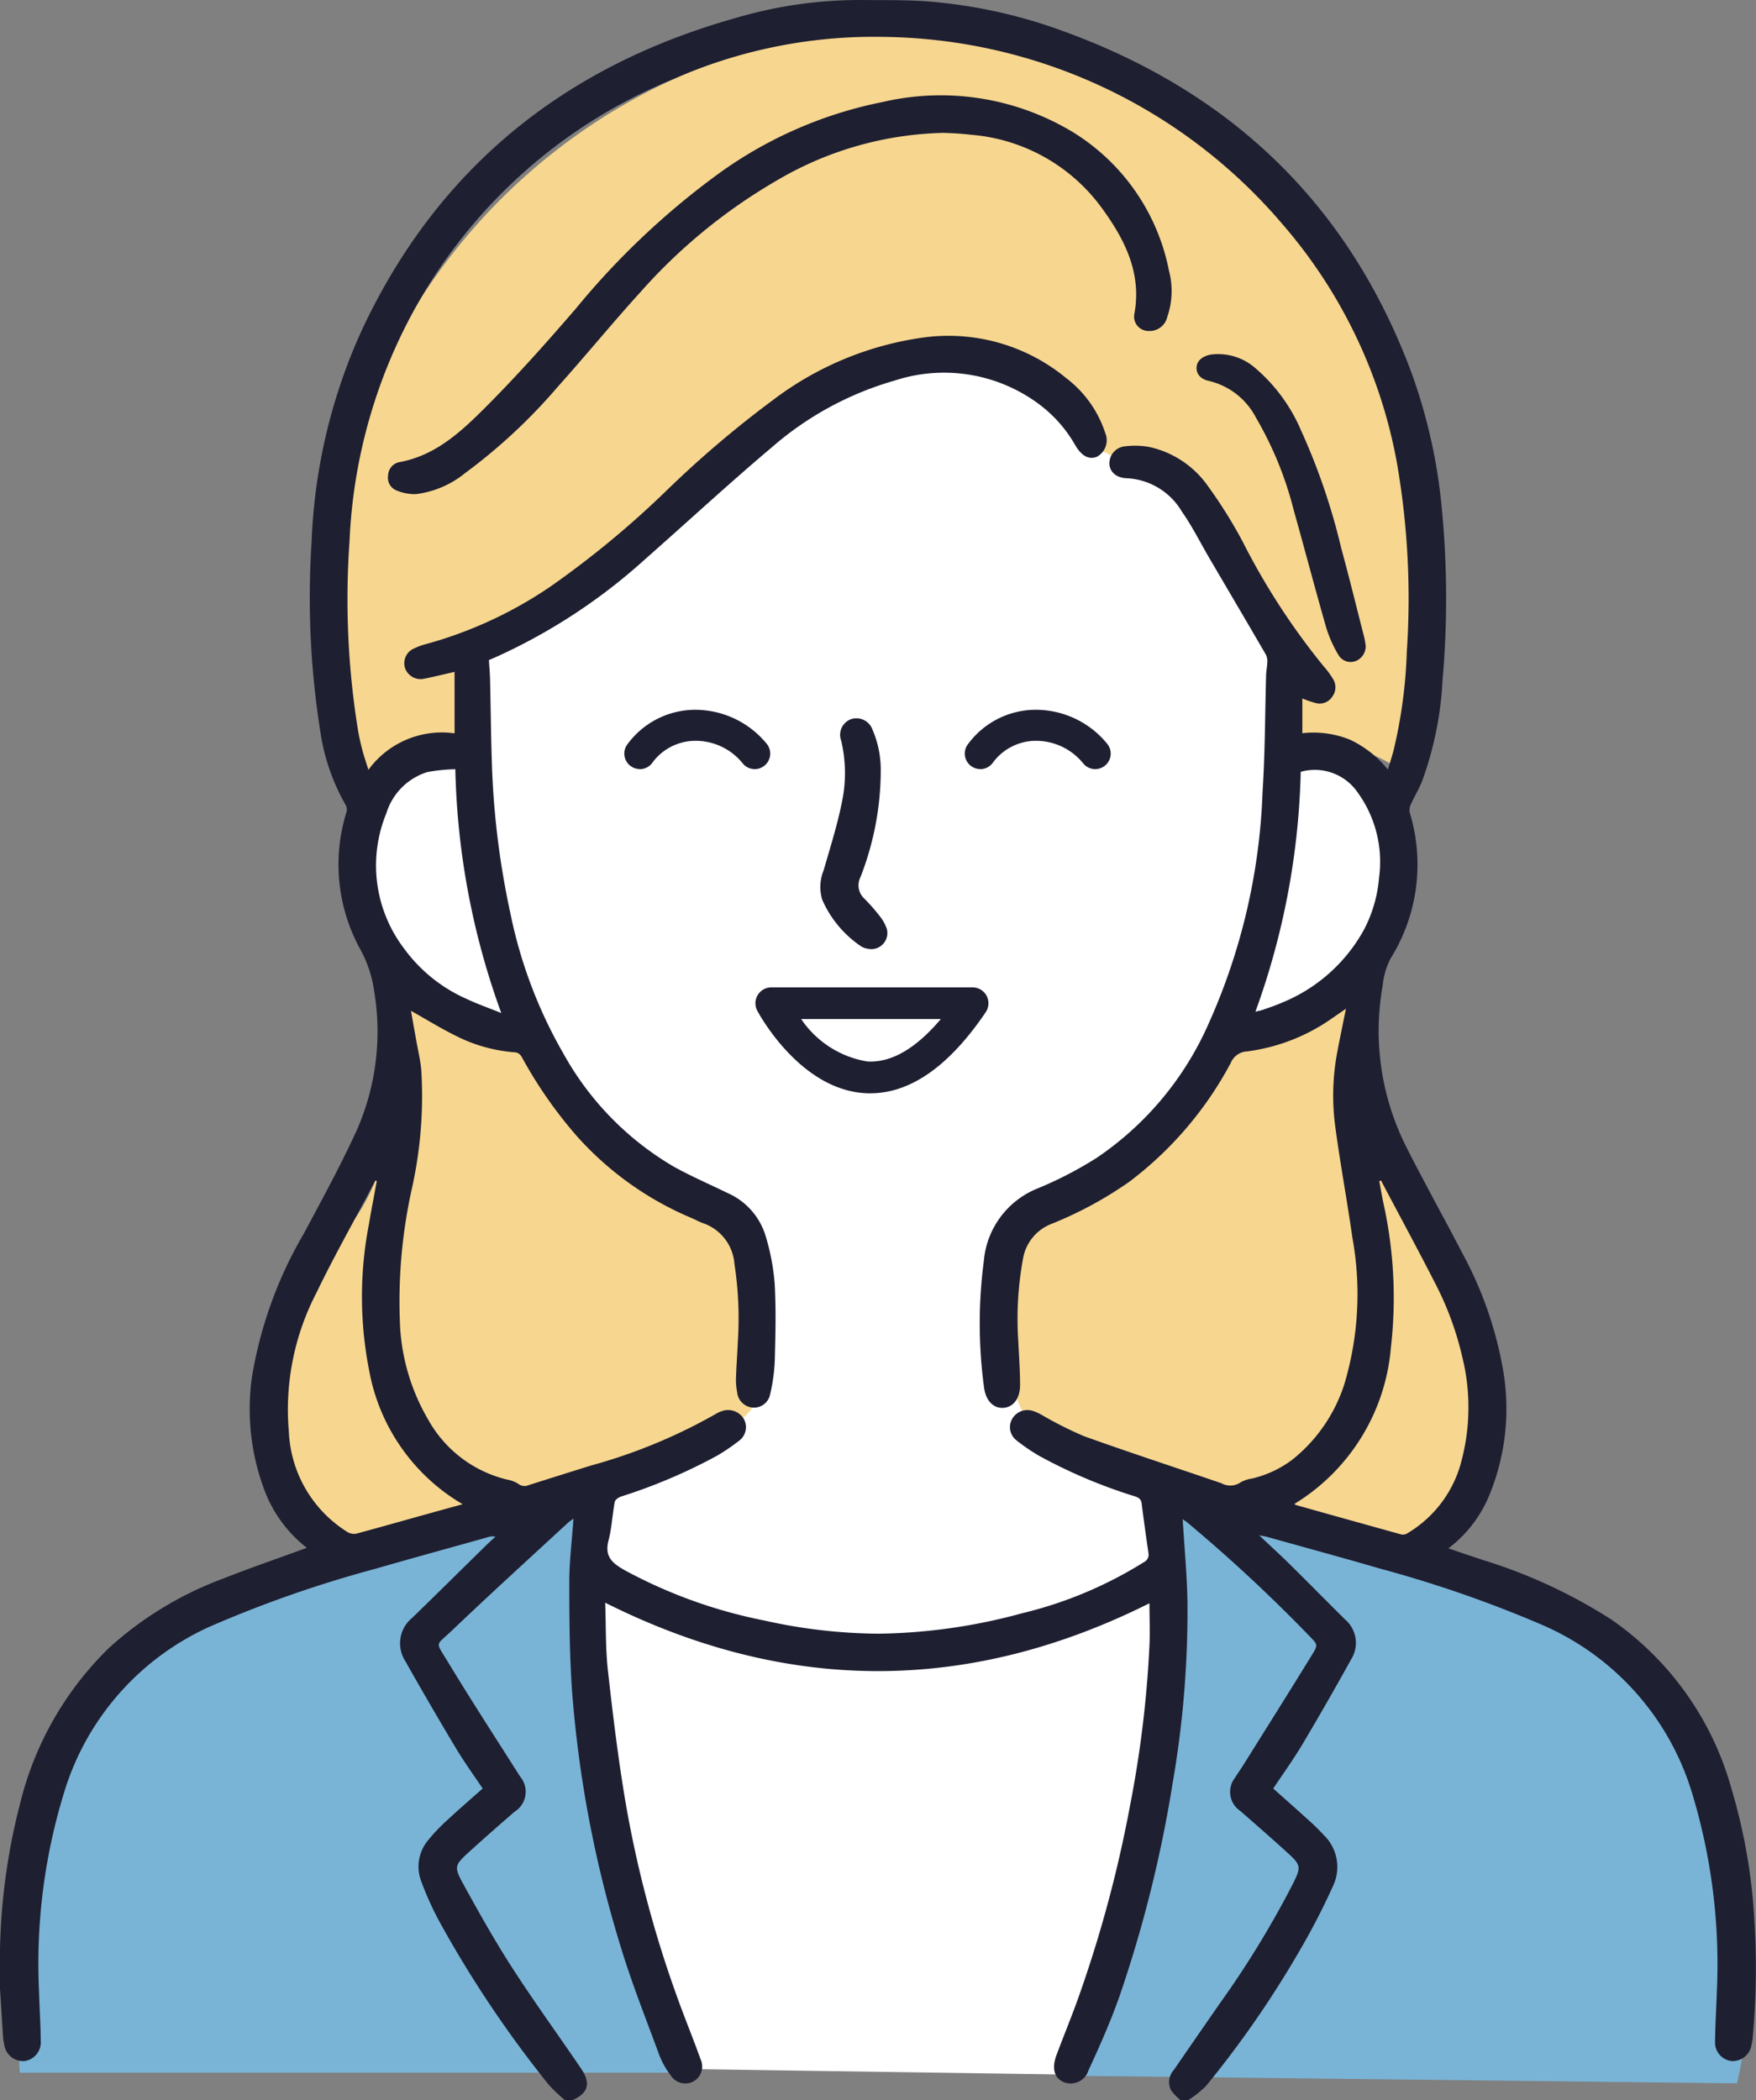 <svg id="グループ_91" data-name="グループ 91" xmlns="http://www.w3.org/2000/svg" xmlns:xlink="http://www.w3.org/1999/xlink" width="99.335" height="118.822" viewBox="0 0 99.335 118.822">
  <rect x="0" y="0" width="99.335" height="118.822" fill="#808080" stroke="none"/>
  <defs>
    <clipPath id="clip-path">
      <rect id="長方形_1770" data-name="長方形 1770" width="99.335" height="118.822" fill="none"/>
    </clipPath>
  </defs>
  <g id="グループ_90" data-name="グループ 90" clip-path="url(#clip-path)">
    <path id="パス_2811" data-name="パス 2811" d="M83.9,51.49c-.448-3.56-3.627-6.119-5.016-9.428a29.368,29.368,0,0,1-1.364-6.022c-1.494-7.906-6.692-15.426-14.291-18.1a23.151,23.151,0,0,0-16.351.886C37,22.914,30.007,32.248,26.569,42.356c-1.244,3.661-2.09,7.575-1.458,11.39,1.288,7.766,8.275,13.406,10.684,20.9,2.007,6.241.628,12.989.538,19.543a51.267,51.267,0,0,0,6.394,25.737l29.462.431c5.137-13.037,3.4-28.163,3.106-42.169-.1-4.717.042-9.652,2.288-13.8,2.331-4.31,6.932-8.036,6.32-12.9" transform="translate(-4.227 -2.879)" fill="#fff"/>
    <path id="パス_2812" data-name="パス 2812" d="M33.33,101.182l-17.223,5.8c-3.005,1.012-6.084,2.065-8.533,4.077a17.6,17.6,0,0,0-5.644,10.326,63.537,63.537,0,0,0-.6,13.185H39.534a38.6,38.6,0,0,1-4.9-14.43c-.81-6.29-.061-12.741-1.3-18.96" transform="translate(-0.212 -17.309)" fill="#79b4d7"/>
    <path id="パス_2813" data-name="パス 2813" d="M111,126.1c-.518-3.823-1.207-7.754-3.318-10.985-2.983-4.566-8.293-6.992-13.438-8.814a115.427,115.427,0,0,0-16.268-4.451c.227,11.15-.888,22.878-5.575,33l38.151.435A25.709,25.709,0,0,0,111,126.1" transform="translate(-12.292 -17.423)" fill="#79b4d7"/>
    <path id="パス_2814" data-name="パス 2814" d="M66.016,25.748l2.325,1.084A30.162,30.162,0,0,1,70.7,28.713,18.93,18.93,0,0,1,76.88,42.7a7.264,7.264,0,0,1,6.137,1.161c2.909-9.495,2.138-20.487-3.791-28.459a30.623,30.623,0,0,0-4.359-4.672,43.629,43.629,0,0,0-9.419-6.249,25.761,25.761,0,0,0-6.739-2.423,22.73,22.73,0,0,0-6.589-.141A33.762,33.762,0,0,0,27.7,17.068a33.66,33.66,0,0,0-3.453,28.5,9.331,9.331,0,0,1,6.158-3.239q-.1-2.007-.193-4.012a2.012,2.012,0,0,1,.169-1.141,2.054,2.054,0,0,1,.891-.684,53.072,53.072,0,0,0,12.314-8.715c1.366-1.295,2.667-2.666,4.154-3.818a14.784,14.784,0,0,1,9.668-3.285,10.531,10.531,0,0,1,8.605,5.076" transform="translate(-3.826 -0.298)" fill="#f7d68f"/>
    <path id="パス_2815" data-name="パス 2815" d="M44.947,80.344A6.1,6.1,0,0,0,43.1,79.233a20.753,20.753,0,0,1-7.434-5.918,11.505,11.505,0,0,0-1.518-1.749,9.058,9.058,0,0,0-1.539-.979l-6.6-3.594-.725,3.5c.33,3.43-.089,7.082-2.054,9.915-.768,1.107-1.748,2.055-2.528,3.153-3.062,4.309-2.571,10.366-.169,15.073a1.069,1.069,0,0,0,.466.545,1.1,1.1,0,0,0,.687-.017q10.822-2.65,21.346-6.359A5.053,5.053,0,0,0,45.6,91.265a4.634,4.634,0,0,0,.674-2.412,25.6,25.6,0,0,0-.246-5.817,4.823,4.823,0,0,0-1.077-2.692" transform="translate(-3.153 -11.46)" fill="#f7d68f"/>
    <path id="パス_2816" data-name="パス 2816" d="M94.87,85.767c-1.029-2.559-2.889-4.679-4.384-7s-2.667-5.093-2.061-7.784l.054-3.821a11.131,11.131,0,0,1-5.823,2.849,3.3,3.3,0,0,0-1.254.348,3.127,3.127,0,0,0-.931,1.168,17.413,17.413,0,0,1-8.025,7.161A5.942,5.942,0,0,0,69.7,80.438a4.831,4.831,0,0,0-.635,2.273q-.207,2.054-.268,4.12c-.062,2.1.125,4.5,1.767,5.814a7.3,7.3,0,0,0,2.447,1.112l17.313,5.418a2.087,2.087,0,0,0,1.164.132,1.922,1.922,0,0,0,.814-.568A12.4,12.4,0,0,0,94.87,85.767" transform="translate(-11.679 -11.49)" fill="#f7d68f"/>
    <path id="パス_2817" data-name="パス 2817" d="M0,110.3a35.618,35.618,0,0,1,1.13-8.239A18.375,18.375,0,0,1,6.176,93.22a19.867,19.867,0,0,1,6.445-3.912c1.558-.617,3.146-1.159,4.736-1.741a7.446,7.446,0,0,1-2.463-3.441,13.017,13.017,0,0,1-.648-6.176A23.582,23.582,0,0,1,17.181,69.8c1.037-1.945,2.1-3.883,3.013-5.884a13.864,13.864,0,0,0,.971-7.848,6.824,6.824,0,0,0-.768-2.331,9.963,9.963,0,0,1-.807-7.761.553.553,0,0,0-.017-.4A11.809,11.809,0,0,1,18.108,41.3a48.226,48.226,0,0,1-.482-10.621,31.681,31.681,0,0,1,2.856-12.032c4.273-9.117,11.4-14.87,21.034-17.6A24.84,24.84,0,0,1,48.607,0c1.273.015,2.549-.016,3.816.075A28.808,28.808,0,0,1,60.3,1.819c9.421,3.457,16.01,9.8,19.532,19.23a30.837,30.837,0,0,1,1.729,7.712,53.073,53.073,0,0,1,.044,9.691,19.445,19.445,0,0,1-1.17,5.768c-.177.438-.429.846-.623,1.279a.746.746,0,0,0-.067.467,10.039,10.039,0,0,1-1.072,8.244,4.1,4.1,0,0,0-.455,1.534,14.576,14.576,0,0,0,1.3,9.073c1.02,2.029,2.131,4.011,3.176,6.028a21.592,21.592,0,0,1,2.319,6.58,12.859,12.859,0,0,1-.794,7.238,7.186,7.186,0,0,1-2.285,2.932c.358.123.68.235,1,.343s.653.215.977.325a29.482,29.482,0,0,1,7.242,3.361,17.236,17.236,0,0,1,6.8,9.591,32.272,32.272,0,0,1,1.294,7.485,43.6,43.6,0,0,1-.1,6.594,2.734,2.734,0,0,1-.067.391,1.077,1.077,0,0,1-1.124.917,1.055,1.055,0,0,1-.936-1.107c.007-.941.072-1.881.1-2.822a33.275,33.275,0,0,0-1.372-11.133,15.126,15.126,0,0,0-8.549-9.631,68.305,68.305,0,0,0-9.123-3.165c-2.13-.621-4.271-1.2-6.407-1.8-.107-.03-.219-.044-.439-.087.63.6,1.186,1.1,1.721,1.63,1.048,1.035,2.081,2.084,3.127,3.123a1.741,1.741,0,0,1,.366,2.245q-1.342,2.427-2.759,4.814c-.506.851-1.089,1.657-1.659,2.515.643.574,1.287,1.141,1.92,1.718a12.086,12.086,0,0,1,.94.915,2.511,2.511,0,0,1,.543,2.835,39.57,39.57,0,0,1-1.944,3.761,57.307,57.307,0,0,1-5.264,7.6,6.222,6.222,0,0,1-1.023.812h-.4a3.15,3.15,0,0,1-.562-.582,1.039,1.039,0,0,1,.175-1.151q1.308-1.9,2.62-3.79a54.141,54.141,0,0,0,4.11-6.733c.475-.957.453-1.06-.327-1.769-.874-.795-1.763-1.572-2.653-2.349a1.293,1.293,0,0,1-.308-1.864c.176-.28.367-.55.542-.831,1.284-2.052,2.573-4.1,3.839-6.161.331-.538.3-.565-.126-1a88.174,88.174,0,0,0-6.963-6.478c-.082-.067-.174-.122-.242-.168.095,1.584.244,3.142.27,4.7a56.956,56.956,0,0,1-.84,10.242,72.009,72.009,0,0,1-2.98,11.972c-.506,1.453-1.134,2.868-1.78,4.267a1.055,1.055,0,0,1-1.431.65c-.513-.246-.654-.781-.375-1.524.369-.988.77-1.965,1.133-2.956a71.444,71.444,0,0,0,3.023-11.14,62.809,62.809,0,0,0,1.1-9.057c.036-.815,0-1.631,0-2.4q-15.379,7.692-30.787-.032c.046,1.277.012,2.571.154,3.844.283,2.536.589,5.073,1.02,7.586a64.631,64.631,0,0,0,2.886,10.85c.426,1.192.91,2.363,1.337,3.554a.968.968,0,0,1-.44,1.267.981.981,0,0,1-1.26-.373,4.649,4.649,0,0,1-.623-1.1c-.76-2.065-1.58-4.115-2.214-6.219a66.019,66.019,0,0,1-2.727-14.3c-.151-2.086-.164-4.183-.164-6.275,0-1.185.151-2.368.236-3.588a3.5,3.5,0,0,0-.314.233c-2.192,2.026-4.4,4.031-6.56,6.094-.936.9-.96.571-.227,1.781,1.322,2.183,2.715,4.323,4.081,6.48a1.329,1.329,0,0,1-.307,1.987c-.863.746-1.721,1.5-2.565,2.267s-.88.849-.325,1.858c.879,1.6,1.772,3.191,2.76,4.722,1.248,1.935,2.606,3.8,3.9,5.706.56.826.378,1.39-.516,1.776h-.4a9.342,9.342,0,0,1-.911-.861,63.784,63.784,0,0,1-6.185-9.222,17.637,17.637,0,0,1-1.042-2.3,2.33,2.33,0,0,1,.41-2.357,10.162,10.162,0,0,1,1.1-1.145c.638-.594,1.3-1.164,1.963-1.753-.514-.771-1.044-1.5-1.505-2.27q-1.467-2.448-2.869-4.935a1.859,1.859,0,0,1,.388-2.45c1.411-1.366,2.8-2.75,4.206-4.124.163-.159.332-.311.5-.466a.713.713,0,0,0-.386.015c-2.124.6-4.251,1.176-6.369,1.79a67.337,67.337,0,0,0-9.16,3.176,15.081,15.081,0,0,0-8.46,9.417,32.961,32.961,0,0,0-1.443,11.278c.027.954.091,1.907.1,2.861a1.065,1.065,0,0,1-.917,1.126,1.076,1.076,0,0,1-1.148-.935,2.4,2.4,0,0,1-.065-.391c-.064-.965-.122-1.93-.182-2.9V110.3M25.713,38.011c-.558.127-1.122.266-1.69.38a.935.935,0,0,1-1.115-.608.911.911,0,0,1,.54-1.108,3.337,3.337,0,0,1,.63-.231,23.536,23.536,0,0,0,7.054-3.256,53.475,53.475,0,0,0,6.671-5.53,59.3,59.3,0,0,1,5.913-5.018,18.175,18.175,0,0,1,8.59-3.555A10.459,10.459,0,0,1,60.324,21.4a6.37,6.37,0,0,1,2.2,3.1,1.063,1.063,0,0,1-.47,1.339c-.444.182-.862-.035-1.216-.632-.013-.022-.027-.045-.04-.068A7.539,7.539,0,0,0,58.547,22.7a8.982,8.982,0,0,0-7.924-1.174,18.19,18.19,0,0,0-6.985,3.8c-2.433,2.054-4.77,4.219-7.16,6.324a32.488,32.488,0,0,1-8.294,5.463c-.188.084-.376.165-.527.231.024.4.056.739.065,1.083.037,1.551.049,3.1.1,4.653a46.707,46.707,0,0,0,1.04,8.539,26.469,26.469,0,0,0,3.017,8,16.9,16.9,0,0,0,6.232,6.381c.98.544,2.015.991,3.024,1.483a3.882,3.882,0,0,1,2.178,2.45,12.654,12.654,0,0,1,.509,2.677c.083,1.439.046,2.888.008,4.331a10.321,10.321,0,0,1-.26,1.923.937.937,0,0,1-.98.77.965.965,0,0,1-.891-.873,3.746,3.746,0,0,1-.064-.828c.025-.729.08-1.456.112-2.184a20.193,20.193,0,0,0-.2-4.24A2.643,2.643,0,0,0,39.773,69.2c-.224-.076-.433-.2-.651-.291a18.1,18.1,0,0,1-6.508-4.654,25.019,25.019,0,0,1-3.1-4.46.516.516,0,0,0-.327-.257,8.819,8.819,0,0,1-3.384-.93c-.861-.424-1.68-.932-2.557-1.424q.142.791.284,1.583c.1.584.245,1.165.3,1.755a23.988,23.988,0,0,1-.511,6.631,29.5,29.5,0,0,0-.685,7.926,11.708,11.708,0,0,0,1.6,5.255A6.965,6.965,0,0,0,28.7,83.709a1.679,1.679,0,0,1,.623.24.568.568,0,0,0,.58.071q1.772-.563,3.548-1.115A30.594,30.594,0,0,0,40.53,79.97a1.333,1.333,0,0,1,.289-.131,1.036,1.036,0,0,1,1.252.425.958.958,0,0,1-.3,1.272,10.82,10.82,0,0,1-1.215.823,30.953,30.953,0,0,1-5.428,2.308c-.139.048-.33.179-.352.3-.136.727-.169,1.477-.354,2.189-.233.9.208,1.277.912,1.674a27.875,27.875,0,0,0,7.91,2.85,30.308,30.308,0,0,0,6.463.744,32.151,32.151,0,0,0,8.118-1.158,23.158,23.158,0,0,0,6.879-2.886.47.47,0,0,0,.263-.512c-.133-.928-.267-1.858-.381-2.789-.031-.256-.153-.348-.383-.424a29.183,29.183,0,0,1-5.432-2.3,10.669,10.669,0,0,1-1.245-.85.944.944,0,0,1-.281-1.212,1,1,0,0,1,1.194-.47,2.882,2.882,0,0,1,.5.229,21.327,21.327,0,0,0,2.369,1.193c2.581.928,5.19,1.778,7.785,2.667a1.037,1.037,0,0,0,1.1-.058,1.787,1.787,0,0,1,.634-.208,6.106,6.106,0,0,0,2.28-1.068,8.96,8.96,0,0,0,2.947-4.29A17.818,17.818,0,0,0,76.5,70c-.295-2.081-.682-4.148-.961-6.23a13.189,13.189,0,0,1,.1-4.2c.149-.8.315-1.592.5-2.5-.318.216-.522.358-.729.5a10.756,10.756,0,0,1-4.859,1.912,1.053,1.053,0,0,0-.928.652,20.467,20.467,0,0,1-5.708,6.7,21.691,21.691,0,0,1-4.419,2.4,2.569,2.569,0,0,0-1.626,1.982,18.766,18.766,0,0,0-.266,4.668c.037.821.1,1.641.1,2.463,0,.783-.39,1.27-.957,1.3s-1-.425-1.087-1.2a27.028,27.028,0,0,1-.007-7.095A4.865,4.865,0,0,1,58.7,67.233a21.626,21.626,0,0,0,3.34-1.73,17.8,17.8,0,0,0,6.282-7.485,34.956,34.956,0,0,0,3.1-13.227c.143-2.194.138-4.4.2-6.6.007-.237.06-.473.066-.711a.841.841,0,0,0-.067-.425c-1.068-1.84-2.149-3.673-3.225-5.508-.506-.865-.954-1.774-1.53-2.59a3.838,3.838,0,0,0-3.094-1.9c-.606-.014-.976-.329-1.015-.8a.971.971,0,0,1,.925-1.01,4.524,4.524,0,0,1,1.342.042,5.494,5.494,0,0,1,3.326,2.236A26.764,26.764,0,0,1,70.3,30.649a39.114,39.114,0,0,0,4.575,7.043,4.643,4.643,0,0,1,.54.733.879.879,0,0,1-.043.979.85.85,0,0,1-.9.38,5.739,5.739,0,0,1-.8-.27V41.48a5.541,5.541,0,0,1,2.677.359,6.046,6.046,0,0,1,2.162,1.7c.12-.406.242-.769.335-1.139a27.841,27.841,0,0,0,.736-5.536,44.8,44.8,0,0,0-.569-10.729,28.38,28.38,0,0,0-6.493-13.485A30.076,30.076,0,0,0,50.007,2.088a28.053,28.053,0,0,0-11.9,2.382A29.345,29.345,0,0,0,23.372,17.639a29.835,29.835,0,0,0-3.6,12.984,46.487,46.487,0,0,0,.487,10.736c.066.363.145.724.24,1.081s.217.706.343,1.11a5.143,5.143,0,0,1,4.873-2.062Zm-4.4,28.8-.081-.024-.383.724c-.985,1.868-2.026,3.709-2.94,5.612a14.314,14.314,0,0,0-1.569,7.863,7.05,7.05,0,0,0,3.326,5.694.713.713,0,0,0,.493.084c1.326-.356,2.646-.734,3.968-1.1.67-.187,1.34-.371,2.044-.564a11.061,11.061,0,0,1-5.291-7.583,21.55,21.55,0,0,1-.012-8.25c.136-.819.3-1.635.445-2.451m56.811-.03-.1.032c.072.388.138.777.216,1.164a24.761,24.761,0,0,1,.442,8.25,11.481,11.481,0,0,1-5.456,8.849c.016.013.042.052.076.061q2.974.837,5.951,1.663a.461.461,0,0,0,.329-.042A6.669,6.669,0,0,0,82.6,82.918a11.878,11.878,0,0,0,.1-6.231,17.546,17.546,0,0,0-1.47-4c-1.012-1.983-2.073-3.942-3.113-5.909M25.753,43.517a9.753,9.753,0,0,0-1.579.162,3.519,3.519,0,0,0-2.318,2.329,7.76,7.76,0,0,0,.983,7.629,8.756,8.756,0,0,0,3.58,2.886c.6.284,1.229.5,1.938.789a42.946,42.946,0,0,1-2.6-13.8M71.009,57.239c.172-.044.287-.064.4-.1.36-.128.726-.246,1.075-.4a9.279,9.279,0,0,0,4.683-4.159,7.69,7.69,0,0,0,.847-2.949,6.687,6.687,0,0,0-1.213-4.8,2.942,2.942,0,0,0-3.22-1.167,42.538,42.538,0,0,1-2.567,13.581" transform="translate(0 0)" fill="#1e1f31"/>
    <path id="パス_2818" data-name="パス 2818" d="M57.845,8.639A19.356,19.356,0,0,0,48.4,11.35a31.111,31.111,0,0,0-7.662,6.274c-1.606,1.766-3.118,3.617-4.711,5.395a31.528,31.528,0,0,1-5.234,4.872,5.462,5.462,0,0,1-2.775,1.184,2.676,2.676,0,0,1-1.14-.225.77.77,0,0,1-.434-.829.786.786,0,0,1,.619-.751c2.072-.372,3.528-1.743,4.914-3.131,1.778-1.781,3.456-3.668,5.1-5.574a43.773,43.773,0,0,1,8.173-7.7A23.719,23.719,0,0,1,54.429,6.89,14.458,14.458,0,0,1,65.187,8.6a11.882,11.882,0,0,1,5.43,7.839,4.509,4.509,0,0,1-.1,2.623,1.023,1.023,0,0,1-1.063.783.811.811,0,0,1-.8-.943c.447-2.369-.576-4.3-1.89-6.087a10.153,10.153,0,0,0-7.31-4.067c-.276-.033-.554-.056-.831-.075s-.557-.026-.78-.036" transform="translate(-4.489 -1.121)" fill="#1e1f31"/>
    <path id="パス_2819" data-name="パス 2819" d="M91.091,40.574a.893.893,0,0,1-.568.959.8.8,0,0,1-.972-.356,7.136,7.136,0,0,1-.677-1.51c-.637-2.217-1.221-4.45-1.846-6.67A19.981,19.981,0,0,0,84.9,27.776a4.05,4.05,0,0,0-2.657-2.091c-.5-.1-.735-.419-.712-.778s.327-.637.833-.718a3.19,3.19,0,0,1,2.5.776,9.566,9.566,0,0,1,2.565,3.49,36.186,36.186,0,0,1,2.286,6.689c.462,1.691.879,3.4,1.313,5.094a2.715,2.715,0,0,1,.054.337" transform="translate(-13.843 -4.132)" fill="#1e1f31"/>
    <path id="パス_2820" data-name="パス 2820" d="M59.312,52.1a16.674,16.674,0,0,1-1.148,5.909,1.025,1.025,0,0,0,.222,1.217,10.184,10.184,0,0,1,.841.954,2.363,2.363,0,0,1,.426.748.91.91,0,0,1-1.108,1.123.935.935,0,0,1-.334-.121A6.163,6.163,0,0,1,56,59.283a2.513,2.513,0,0,1,.084-1.67c.364-1.264.764-2.523,1.024-3.81a8,8,0,0,0-.031-3.506.946.946,0,0,1,.531-1.218.965.965,0,0,1,1.235.58,5.742,5.742,0,0,1,.467,2.44" transform="translate(-9.489 -8.385)" fill="#1e1f31"/>
    <path id="パス_2821" data-name="パス 2821" d="M43.414,51.794a.876.876,0,0,1-.726-1.364,4.769,4.769,0,0,1,3.606-1.982,5.228,5.228,0,0,1,4.279,1.892A.876.876,0,0,1,49.258,51.5a3.42,3.42,0,0,0-2.85-1.3,3.026,3.026,0,0,0-2.266,1.213.876.876,0,0,1-.728.386" transform="translate(-7.222 -8.286)" fill="#1e1f31"/>
    <path id="パス_2822" data-name="パス 2822" d="M66.613,51.794a.876.876,0,0,1-.726-1.365,4.77,4.77,0,0,1,3.607-1.981,5.21,5.21,0,0,1,4.279,1.892A.876.876,0,0,1,72.458,51.5a3.437,3.437,0,0,0-2.851-1.3,3.028,3.028,0,0,0-2.266,1.213.876.876,0,0,1-.728.386" transform="translate(-11.161 -8.286)" fill="#1e1f31"/>
    <path id="パス_2823" data-name="パス 2823" d="M57.971,73.381c-.089,0-.179,0-.27-.007-3.716-.2-6.027-4.487-6.125-4.669a.9.9,0,0,1,.8-1.318H63.757a.9.9,0,0,1,.746,1.4c-2.061,3.049-4.257,4.593-6.531,4.593m-3.912-4.2a5.614,5.614,0,0,0,3.743,2.4c1.356.08,2.75-.734,4.157-2.4Z" transform="translate(-8.739 -11.528)" fill="#1e1f31"/>
  </g>
</svg>
